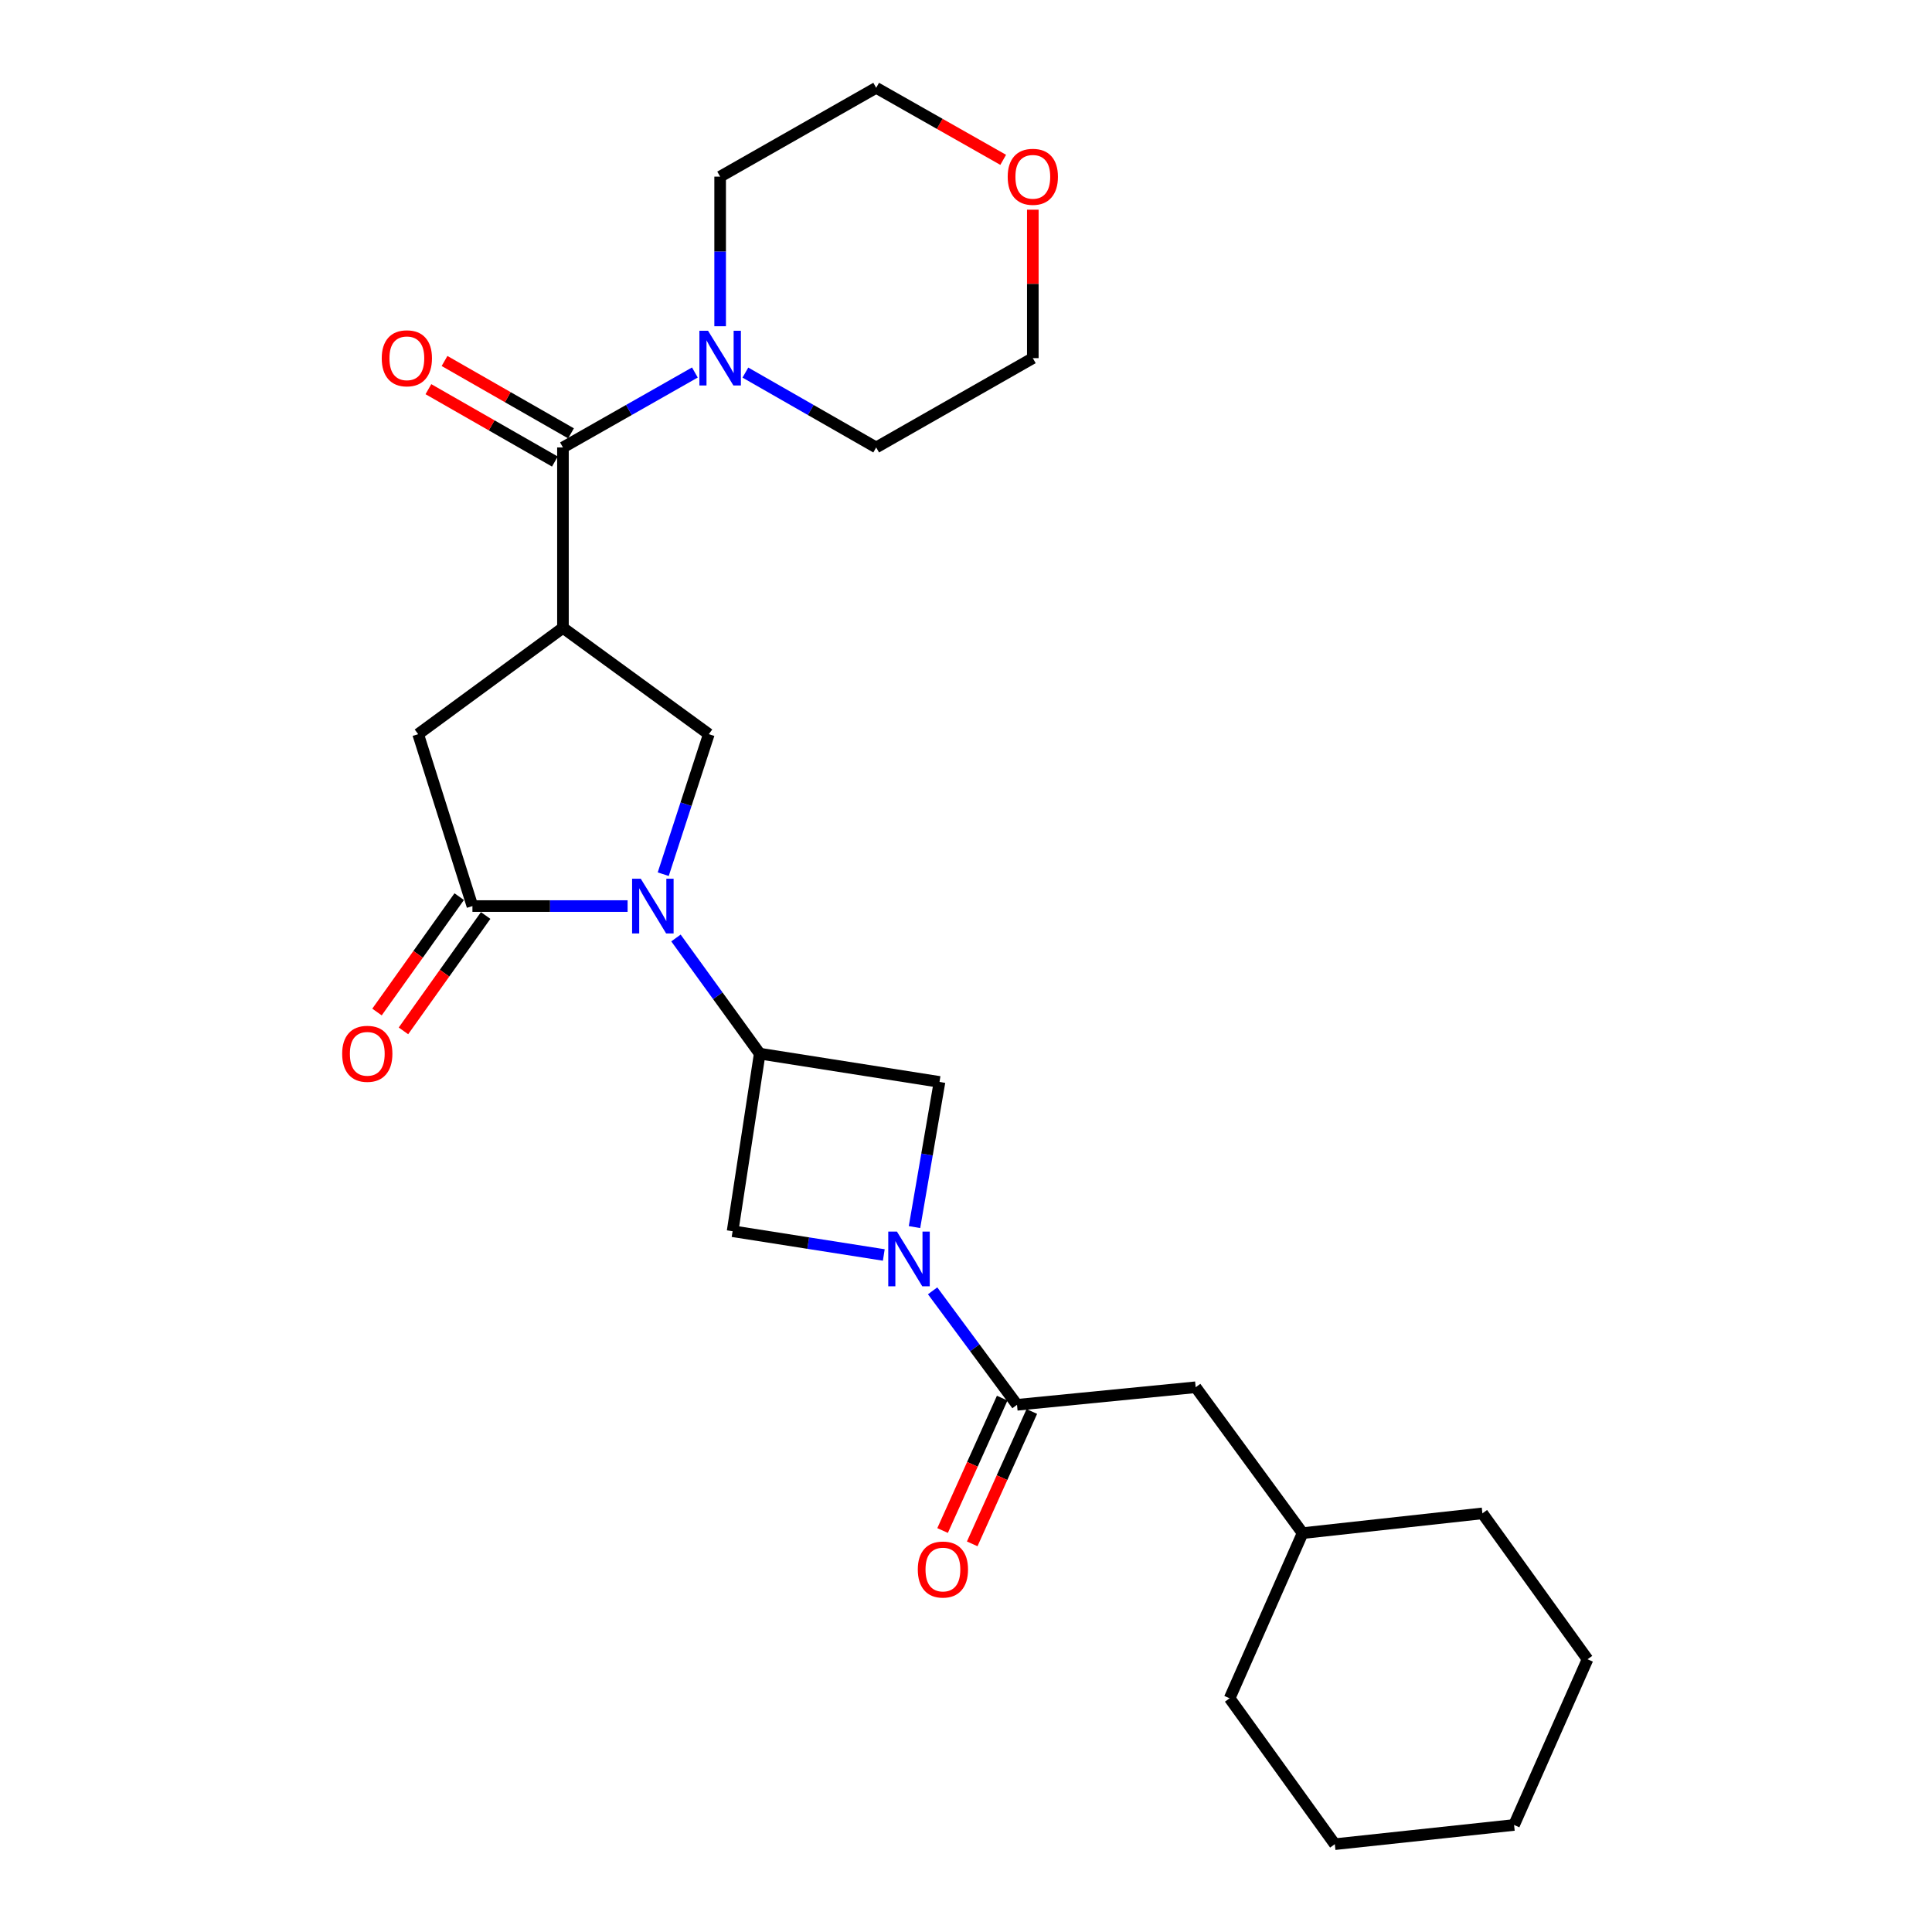 <?xml version='1.0' encoding='iso-8859-1'?>
<svg version='1.1' baseProfile='full'
              xmlns='http://www.w3.org/2000/svg'
                      xmlns:rdkit='http://www.rdkit.org/xml'
                      xmlns:xlink='http://www.w3.org/1999/xlink'
                  xml:space='preserve'
width='1000px' height='1000px' viewBox='0 0 1000 1000'>
<!-- END OF HEADER -->
<rect style='opacity:1.0;fill:#FFFFFF;stroke:none' width='1000' height='1000' x='0' y='0'> </rect>
<path class='bond-2' d='M 324.84,468.981 L 284.685,468.981' style='fill:none;fill-rule:evenodd;stroke:#0000FF;stroke-width:6px;stroke-linecap:butt;stroke-linejoin:miter;stroke-opacity:1' />
<path class='bond-2' d='M 284.685,468.981 L 244.53,468.981' style='fill:none;fill-rule:evenodd;stroke:#000000;stroke-width:6px;stroke-linecap:butt;stroke-linejoin:miter;stroke-opacity:1' />
<path class='bond-3' d='M 349.876,485.499 L 371.552,515.432' style='fill:none;fill-rule:evenodd;stroke:#0000FF;stroke-width:6px;stroke-linecap:butt;stroke-linejoin:miter;stroke-opacity:1' />
<path class='bond-3' d='M 371.552,515.432 L 393.228,545.366' style='fill:none;fill-rule:evenodd;stroke:#000000;stroke-width:6px;stroke-linecap:butt;stroke-linejoin:miter;stroke-opacity:1' />
<path class='bond-5' d='M 343.287,452.482 L 355.088,416.243' style='fill:none;fill-rule:evenodd;stroke:#0000FF;stroke-width:6px;stroke-linecap:butt;stroke-linejoin:miter;stroke-opacity:1' />
<path class='bond-5' d='M 355.088,416.243 L 366.888,380.005' style='fill:none;fill-rule:evenodd;stroke:#000000;stroke-width:6px;stroke-linecap:butt;stroke-linejoin:miter;stroke-opacity:1' />
<path class='bond-0' d='M 291.381,324.972 L 366.888,380.005' style='fill:none;fill-rule:evenodd;stroke:#000000;stroke-width:6px;stroke-linecap:butt;stroke-linejoin:miter;stroke-opacity:1' />
<path class='bond-4' d='M 291.381,324.972 L 291.381,231.597' style='fill:none;fill-rule:evenodd;stroke:#000000;stroke-width:6px;stroke-linecap:butt;stroke-linejoin:miter;stroke-opacity:1' />
<path class='bond-27' d='M 291.381,324.972 L 216.435,380.005' style='fill:none;fill-rule:evenodd;stroke:#000000;stroke-width:6px;stroke-linecap:butt;stroke-linejoin:miter;stroke-opacity:1' />
<path class='bond-1' d='M 473.342,635.137 L 479.818,597.569' style='fill:none;fill-rule:evenodd;stroke:#0000FF;stroke-width:6px;stroke-linecap:butt;stroke-linejoin:miter;stroke-opacity:1' />
<path class='bond-1' d='M 479.818,597.569 L 486.294,560.002' style='fill:none;fill-rule:evenodd;stroke:#000000;stroke-width:6px;stroke-linecap:butt;stroke-linejoin:miter;stroke-opacity:1' />
<path class='bond-6' d='M 482.722,668.13 L 504.562,697.629' style='fill:none;fill-rule:evenodd;stroke:#0000FF;stroke-width:6px;stroke-linecap:butt;stroke-linejoin:miter;stroke-opacity:1' />
<path class='bond-6' d='M 504.562,697.629 L 526.402,727.128' style='fill:none;fill-rule:evenodd;stroke:#000000;stroke-width:6px;stroke-linecap:butt;stroke-linejoin:miter;stroke-opacity:1' />
<path class='bond-26' d='M 457.449,649.57 L 418.319,643.422' style='fill:none;fill-rule:evenodd;stroke:#0000FF;stroke-width:6px;stroke-linecap:butt;stroke-linejoin:miter;stroke-opacity:1' />
<path class='bond-26' d='M 418.319,643.422 L 379.189,637.274' style='fill:none;fill-rule:evenodd;stroke:#000000;stroke-width:6px;stroke-linecap:butt;stroke-linejoin:miter;stroke-opacity:1' />
<path class='bond-7' d='M 244.53,468.981 L 216.435,380.005' style='fill:none;fill-rule:evenodd;stroke:#000000;stroke-width:6px;stroke-linecap:butt;stroke-linejoin:miter;stroke-opacity:1' />
<path class='bond-11' d='M 237.684,464.103 L 216.408,493.963' style='fill:none;fill-rule:evenodd;stroke:#000000;stroke-width:6px;stroke-linecap:butt;stroke-linejoin:miter;stroke-opacity:1' />
<path class='bond-11' d='M 216.408,493.963 L 195.132,523.823' style='fill:none;fill-rule:evenodd;stroke:#FF0000;stroke-width:6px;stroke-linecap:butt;stroke-linejoin:miter;stroke-opacity:1' />
<path class='bond-11' d='M 251.376,473.859 L 230.101,503.719' style='fill:none;fill-rule:evenodd;stroke:#000000;stroke-width:6px;stroke-linecap:butt;stroke-linejoin:miter;stroke-opacity:1' />
<path class='bond-11' d='M 230.101,503.719 L 208.825,533.579' style='fill:none;fill-rule:evenodd;stroke:#FF0000;stroke-width:6px;stroke-linecap:butt;stroke-linejoin:miter;stroke-opacity:1' />
<path class='bond-9' d='M 393.228,545.366 L 379.189,637.274' style='fill:none;fill-rule:evenodd;stroke:#000000;stroke-width:6px;stroke-linecap:butt;stroke-linejoin:miter;stroke-opacity:1' />
<path class='bond-10' d='M 393.228,545.366 L 486.294,560.002' style='fill:none;fill-rule:evenodd;stroke:#000000;stroke-width:6px;stroke-linecap:butt;stroke-linejoin:miter;stroke-opacity:1' />
<path class='bond-8' d='M 291.381,231.597 L 325.523,212.2' style='fill:none;fill-rule:evenodd;stroke:#000000;stroke-width:6px;stroke-linecap:butt;stroke-linejoin:miter;stroke-opacity:1' />
<path class='bond-8' d='M 325.523,212.2 L 359.665,192.803' style='fill:none;fill-rule:evenodd;stroke:#0000FF;stroke-width:6px;stroke-linecap:butt;stroke-linejoin:miter;stroke-opacity:1' />
<path class='bond-13' d='M 295.556,224.301 L 262.823,205.573' style='fill:none;fill-rule:evenodd;stroke:#000000;stroke-width:6px;stroke-linecap:butt;stroke-linejoin:miter;stroke-opacity:1' />
<path class='bond-13' d='M 262.823,205.573 L 230.089,186.845' style='fill:none;fill-rule:evenodd;stroke:#FF0000;stroke-width:6px;stroke-linecap:butt;stroke-linejoin:miter;stroke-opacity:1' />
<path class='bond-13' d='M 287.207,238.894 L 254.473,220.166' style='fill:none;fill-rule:evenodd;stroke:#000000;stroke-width:6px;stroke-linecap:butt;stroke-linejoin:miter;stroke-opacity:1' />
<path class='bond-13' d='M 254.473,220.166 L 221.74,201.438' style='fill:none;fill-rule:evenodd;stroke:#FF0000;stroke-width:6px;stroke-linecap:butt;stroke-linejoin:miter;stroke-opacity:1' />
<path class='bond-12' d='M 526.402,727.128 L 618.88,718.04' style='fill:none;fill-rule:evenodd;stroke:#000000;stroke-width:6px;stroke-linecap:butt;stroke-linejoin:miter;stroke-opacity:1' />
<path class='bond-14' d='M 518.737,723.677 L 503.311,757.936' style='fill:none;fill-rule:evenodd;stroke:#000000;stroke-width:6px;stroke-linecap:butt;stroke-linejoin:miter;stroke-opacity:1' />
<path class='bond-14' d='M 503.311,757.936 L 487.885,792.196' style='fill:none;fill-rule:evenodd;stroke:#FF0000;stroke-width:6px;stroke-linecap:butt;stroke-linejoin:miter;stroke-opacity:1' />
<path class='bond-14' d='M 534.067,730.579 L 518.641,764.839' style='fill:none;fill-rule:evenodd;stroke:#000000;stroke-width:6px;stroke-linecap:butt;stroke-linejoin:miter;stroke-opacity:1' />
<path class='bond-14' d='M 518.641,764.839 L 503.215,799.098' style='fill:none;fill-rule:evenodd;stroke:#FF0000;stroke-width:6px;stroke-linecap:butt;stroke-linejoin:miter;stroke-opacity:1' />
<path class='bond-16' d='M 385.811,192.851 L 419.66,212.224' style='fill:none;fill-rule:evenodd;stroke:#0000FF;stroke-width:6px;stroke-linecap:butt;stroke-linejoin:miter;stroke-opacity:1' />
<path class='bond-16' d='M 419.66,212.224 L 453.51,231.597' style='fill:none;fill-rule:evenodd;stroke:#000000;stroke-width:6px;stroke-linecap:butt;stroke-linejoin:miter;stroke-opacity:1' />
<path class='bond-17' d='M 372.745,168.864 L 372.745,130.146' style='fill:none;fill-rule:evenodd;stroke:#0000FF;stroke-width:6px;stroke-linecap:butt;stroke-linejoin:miter;stroke-opacity:1' />
<path class='bond-17' d='M 372.745,130.146 L 372.745,91.427' style='fill:none;fill-rule:evenodd;stroke:#000000;stroke-width:6px;stroke-linecap:butt;stroke-linejoin:miter;stroke-opacity:1' />
<path class='bond-18' d='M 618.88,718.04 L 674.221,793.547' style='fill:none;fill-rule:evenodd;stroke:#000000;stroke-width:6px;stroke-linecap:butt;stroke-linejoin:miter;stroke-opacity:1' />
<path class='bond-15' d='M 519.254,82.735 L 486.382,64.095' style='fill:none;fill-rule:evenodd;stroke:#FF0000;stroke-width:6px;stroke-linecap:butt;stroke-linejoin:miter;stroke-opacity:1' />
<path class='bond-15' d='M 486.382,64.095 L 453.51,45.455' style='fill:none;fill-rule:evenodd;stroke:#000000;stroke-width:6px;stroke-linecap:butt;stroke-linejoin:miter;stroke-opacity:1' />
<path class='bond-28' d='M 534.584,108.536 L 534.584,146.954' style='fill:none;fill-rule:evenodd;stroke:#FF0000;stroke-width:6px;stroke-linecap:butt;stroke-linejoin:miter;stroke-opacity:1' />
<path class='bond-28' d='M 534.584,146.954 L 534.584,185.372' style='fill:none;fill-rule:evenodd;stroke:#000000;stroke-width:6px;stroke-linecap:butt;stroke-linejoin:miter;stroke-opacity:1' />
<path class='bond-19' d='M 453.51,231.597 L 534.584,185.372' style='fill:none;fill-rule:evenodd;stroke:#000000;stroke-width:6px;stroke-linecap:butt;stroke-linejoin:miter;stroke-opacity:1' />
<path class='bond-20' d='M 372.745,91.427 L 453.51,45.455' style='fill:none;fill-rule:evenodd;stroke:#000000;stroke-width:6px;stroke-linecap:butt;stroke-linejoin:miter;stroke-opacity:1' />
<path class='bond-21' d='M 674.221,793.547 L 636.458,879.029' style='fill:none;fill-rule:evenodd;stroke:#000000;stroke-width:6px;stroke-linecap:butt;stroke-linejoin:miter;stroke-opacity:1' />
<path class='bond-22' d='M 674.221,793.547 L 767.288,783.319' style='fill:none;fill-rule:evenodd;stroke:#000000;stroke-width:6px;stroke-linecap:butt;stroke-linejoin:miter;stroke-opacity:1' />
<path class='bond-23' d='M 636.458,879.029 L 690.894,954.545' style='fill:none;fill-rule:evenodd;stroke:#000000;stroke-width:6px;stroke-linecap:butt;stroke-linejoin:miter;stroke-opacity:1' />
<path class='bond-24' d='M 767.288,783.319 L 821.714,858.835' style='fill:none;fill-rule:evenodd;stroke:#000000;stroke-width:6px;stroke-linecap:butt;stroke-linejoin:miter;stroke-opacity:1' />
<path class='bond-29' d='M 690.894,954.545 L 783.68,944.598' style='fill:none;fill-rule:evenodd;stroke:#000000;stroke-width:6px;stroke-linecap:butt;stroke-linejoin:miter;stroke-opacity:1' />
<path class='bond-25' d='M 821.714,858.835 L 783.68,944.598' style='fill:none;fill-rule:evenodd;stroke:#000000;stroke-width:6px;stroke-linecap:butt;stroke-linejoin:miter;stroke-opacity:1' />
<path  class='atom-0' d='M 331.655 454.821
L 340.935 469.821
Q 341.855 471.301, 343.335 473.981
Q 344.815 476.661, 344.895 476.821
L 344.895 454.821
L 348.655 454.821
L 348.655 483.141
L 344.775 483.141
L 334.815 466.741
Q 333.655 464.821, 332.415 462.621
Q 331.215 460.421, 330.855 459.741
L 330.855 483.141
L 327.175 483.141
L 327.175 454.821
L 331.655 454.821
' fill='#0000FF'/>
<path  class='atom-2' d='M 464.24 637.461
L 473.52 652.461
Q 474.44 653.941, 475.92 656.621
Q 477.4 659.301, 477.48 659.461
L 477.48 637.461
L 481.24 637.461
L 481.24 665.781
L 477.36 665.781
L 467.4 649.381
Q 466.24 647.461, 465 645.261
Q 463.8 643.061, 463.44 642.381
L 463.44 665.781
L 459.76 665.781
L 459.76 637.461
L 464.24 637.461
' fill='#0000FF'/>
<path  class='atom-9' d='M 366.485 171.212
L 375.765 186.212
Q 376.685 187.692, 378.165 190.372
Q 379.645 193.052, 379.725 193.212
L 379.725 171.212
L 383.485 171.212
L 383.485 199.532
L 379.605 199.532
L 369.645 183.132
Q 368.485 181.212, 367.245 179.012
Q 366.045 176.812, 365.685 176.132
L 365.685 199.532
L 362.005 199.532
L 362.005 171.212
L 366.485 171.212
' fill='#0000FF'/>
<path  class='atom-12' d='M 177.104 545.446
Q 177.104 538.646, 180.464 534.846
Q 183.824 531.046, 190.104 531.046
Q 196.384 531.046, 199.744 534.846
Q 203.104 538.646, 203.104 545.446
Q 203.104 552.326, 199.704 556.246
Q 196.304 560.126, 190.104 560.126
Q 183.864 560.126, 180.464 556.246
Q 177.104 552.366, 177.104 545.446
M 190.104 556.926
Q 194.424 556.926, 196.744 554.046
Q 199.104 551.126, 199.104 545.446
Q 199.104 539.886, 196.744 537.086
Q 194.424 534.246, 190.104 534.246
Q 185.784 534.246, 183.424 537.046
Q 181.104 539.846, 181.104 545.446
Q 181.104 551.166, 183.424 554.046
Q 185.784 556.926, 190.104 556.926
' fill='#FF0000'/>
<path  class='atom-14' d='M 197.588 185.452
Q 197.588 178.652, 200.948 174.852
Q 204.308 171.052, 210.588 171.052
Q 216.868 171.052, 220.228 174.852
Q 223.588 178.652, 223.588 185.452
Q 223.588 192.332, 220.188 196.252
Q 216.788 200.132, 210.588 200.132
Q 204.348 200.132, 200.948 196.252
Q 197.588 192.372, 197.588 185.452
M 210.588 196.932
Q 214.908 196.932, 217.228 194.052
Q 219.588 191.132, 219.588 185.452
Q 219.588 179.892, 217.228 177.092
Q 214.908 174.252, 210.588 174.252
Q 206.268 174.252, 203.908 177.052
Q 201.588 179.852, 201.588 185.452
Q 201.588 191.172, 203.908 194.052
Q 206.268 196.932, 210.588 196.932
' fill='#FF0000'/>
<path  class='atom-15' d='M 475.05 812.382
Q 475.05 805.582, 478.41 801.782
Q 481.77 797.982, 488.05 797.982
Q 494.33 797.982, 497.69 801.782
Q 501.05 805.582, 501.05 812.382
Q 501.05 819.262, 497.65 823.182
Q 494.25 827.062, 488.05 827.062
Q 481.81 827.062, 478.41 823.182
Q 475.05 819.302, 475.05 812.382
M 488.05 823.862
Q 492.37 823.862, 494.69 820.982
Q 497.05 818.062, 497.05 812.382
Q 497.05 806.822, 494.69 804.022
Q 492.37 801.182, 488.05 801.182
Q 483.73 801.182, 481.37 803.982
Q 479.05 806.782, 479.05 812.382
Q 479.05 818.102, 481.37 820.982
Q 483.73 823.862, 488.05 823.862
' fill='#FF0000'/>
<path  class='atom-16' d='M 521.584 91.507
Q 521.584 84.707, 524.944 80.907
Q 528.304 77.108, 534.584 77.108
Q 540.864 77.108, 544.224 80.907
Q 547.584 84.707, 547.584 91.507
Q 547.584 98.388, 544.184 102.307
Q 540.784 106.187, 534.584 106.187
Q 528.344 106.187, 524.944 102.307
Q 521.584 98.427, 521.584 91.507
M 534.584 102.987
Q 538.904 102.987, 541.224 100.107
Q 543.584 97.188, 543.584 91.507
Q 543.584 85.948, 541.224 83.147
Q 538.904 80.308, 534.584 80.308
Q 530.264 80.308, 527.904 83.108
Q 525.584 85.907, 525.584 91.507
Q 525.584 97.228, 527.904 100.107
Q 530.264 102.987, 534.584 102.987
' fill='#FF0000'/>
</svg>
